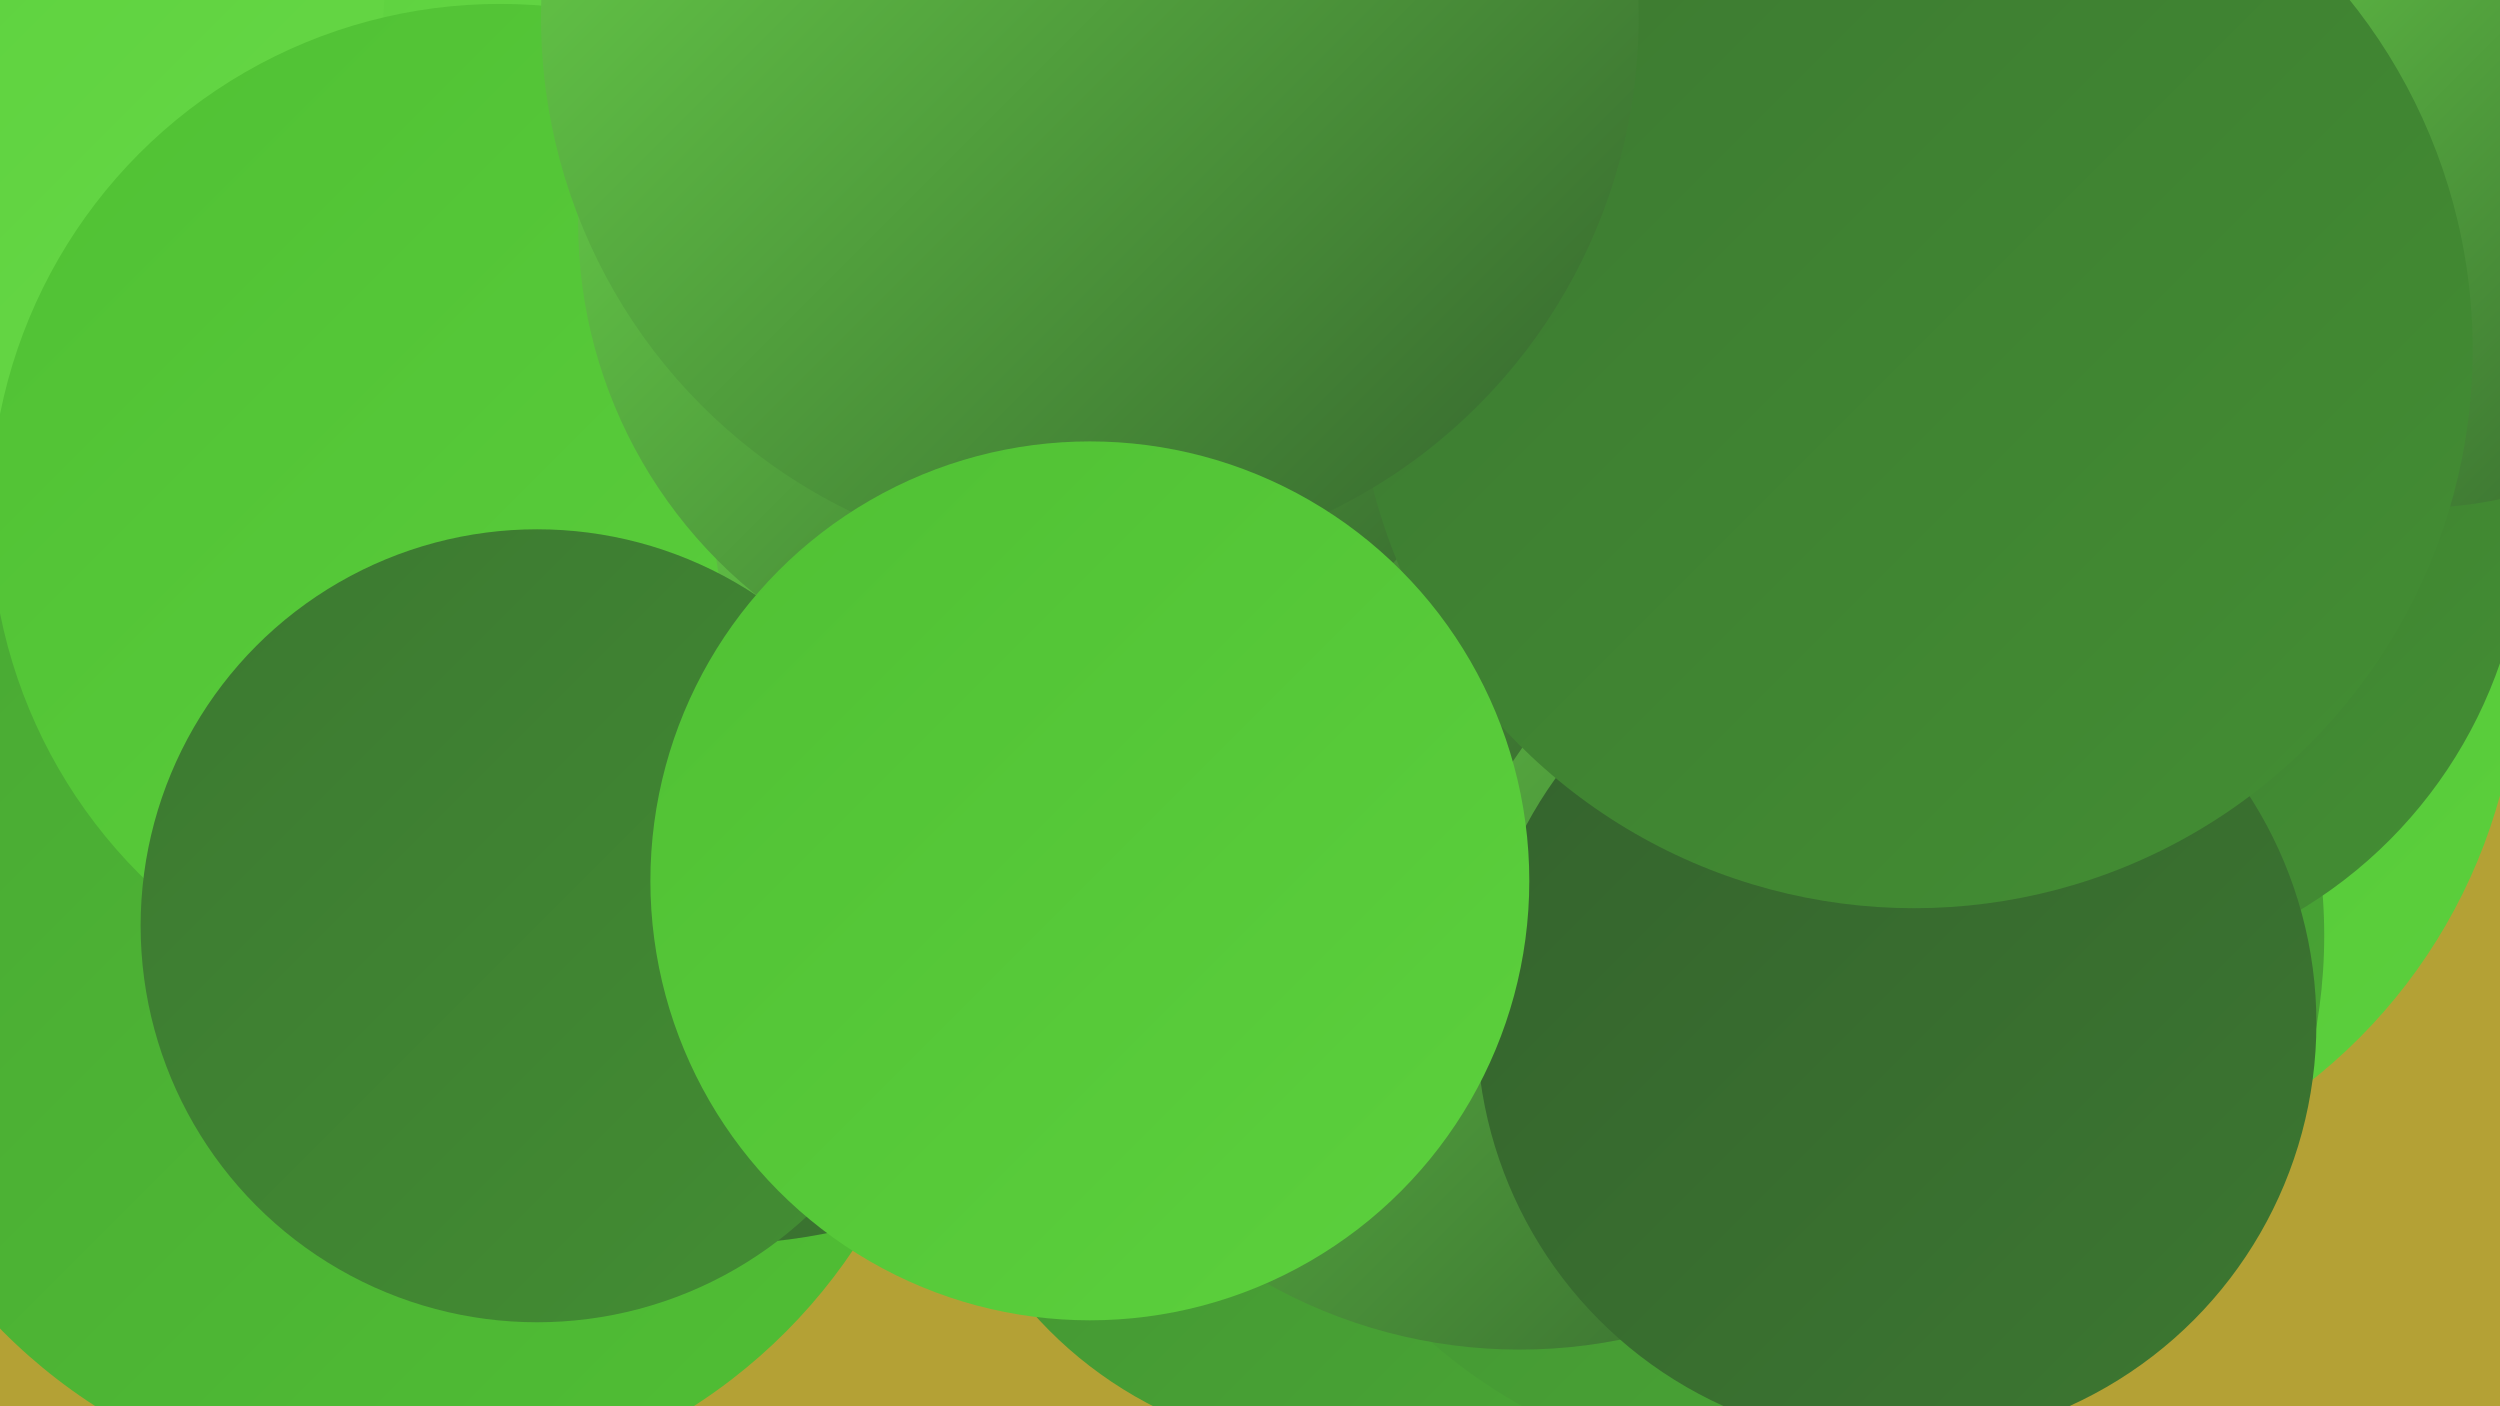 <?xml version="1.0" encoding="UTF-8"?><svg width="1280" height="720" xmlns="http://www.w3.org/2000/svg"><defs><linearGradient id="grad0" x1="0%" y1="0%" x2="100%" y2="100%"><stop offset="0%" style="stop-color:#34622d;stop-opacity:1" /><stop offset="100%" style="stop-color:#3c7831;stop-opacity:1" /></linearGradient><linearGradient id="grad1" x1="0%" y1="0%" x2="100%" y2="100%"><stop offset="0%" style="stop-color:#3c7831;stop-opacity:1" /><stop offset="100%" style="stop-color:#438f33;stop-opacity:1" /></linearGradient><linearGradient id="grad2" x1="0%" y1="0%" x2="100%" y2="100%"><stop offset="0%" style="stop-color:#438f33;stop-opacity:1" /><stop offset="100%" style="stop-color:#49a734;stop-opacity:1" /></linearGradient><linearGradient id="grad3" x1="0%" y1="0%" x2="100%" y2="100%"><stop offset="0%" style="stop-color:#49a734;stop-opacity:1" /><stop offset="100%" style="stop-color:#50c034;stop-opacity:1" /></linearGradient><linearGradient id="grad4" x1="0%" y1="0%" x2="100%" y2="100%"><stop offset="0%" style="stop-color:#50c034;stop-opacity:1" /><stop offset="100%" style="stop-color:#5cd13d;stop-opacity:1" /></linearGradient><linearGradient id="grad5" x1="0%" y1="0%" x2="100%" y2="100%"><stop offset="0%" style="stop-color:#5cd13d;stop-opacity:1" /><stop offset="100%" style="stop-color:#6ddb4c;stop-opacity:1" /></linearGradient><linearGradient id="grad6" x1="0%" y1="0%" x2="100%" y2="100%"><stop offset="0%" style="stop-color:#6ddb4c;stop-opacity:1" /><stop offset="100%" style="stop-color:#34622d;stop-opacity:1" /></linearGradient></defs><rect width="1280" height="720" fill="#b4a135" /><circle cx="187" cy="98" r="269" fill="url(#grad5)" /><circle cx="445" cy="19" r="249" fill="url(#grad5)" /><circle cx="686" cy="533" r="210" fill="url(#grad2)" /><circle cx="202" cy="482" r="283" fill="url(#grad3)" /><circle cx="367" cy="351" r="286" fill="url(#grad0)" /><circle cx="1009" cy="333" r="281" fill="url(#grad4)" /><circle cx="381" cy="252" r="181" fill="url(#grad4)" /><circle cx="1275" cy="108" r="225" fill="url(#grad2)" /><circle cx="914" cy="479" r="276" fill="url(#grad2)" /><circle cx="256" cy="263" r="261" fill="url(#grad4)" /><circle cx="778" cy="427" r="264" fill="url(#grad6)" /><circle cx="591" cy="258" r="226" fill="url(#grad6)" /><circle cx="541" cy="114" r="245" fill="url(#grad6)" /><circle cx="1055" cy="262" r="238" fill="url(#grad1)" /><circle cx="971" cy="524" r="215" fill="url(#grad0)" /><circle cx="275" cy="474" r="203" fill="url(#grad1)" /><circle cx="1238" cy="59" r="201" fill="url(#grad6)" /><circle cx="980" cy="179" r="286" fill="url(#grad1)" /><circle cx="558" cy="9" r="281" fill="url(#grad6)" /><circle cx="558" cy="451" r="225" fill="url(#grad4)" /></svg>